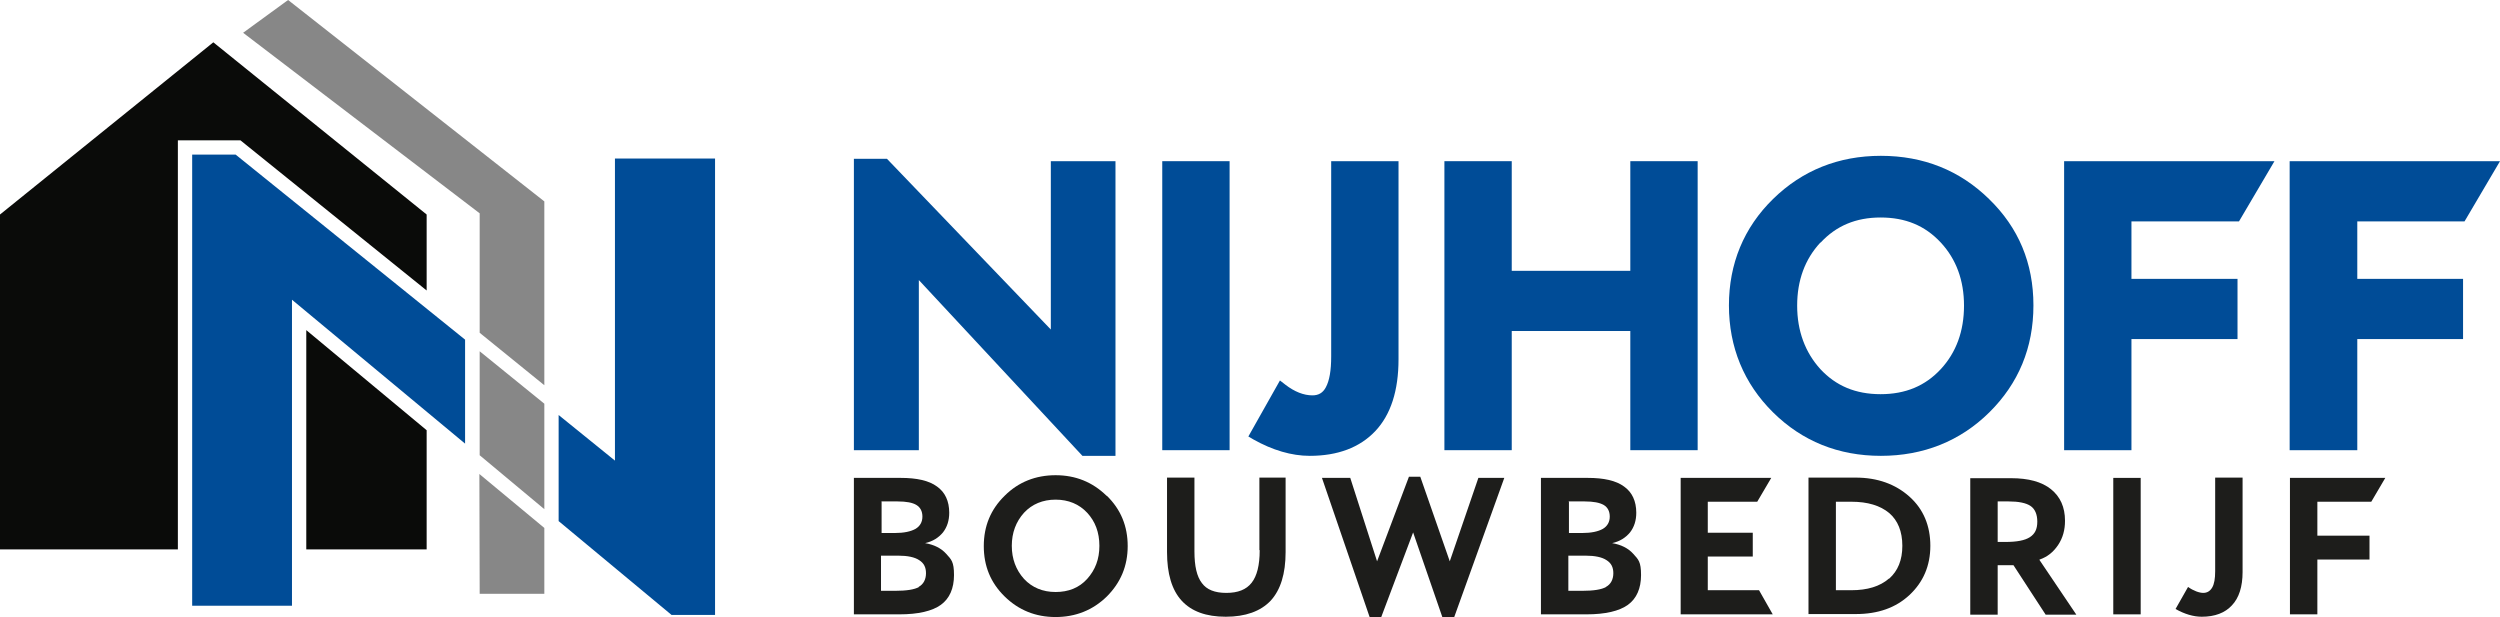 <?xml version="1.0" encoding="UTF-8"?>
<svg id="Laag_1" xmlns="http://www.w3.org/2000/svg" version="1.1" viewBox="0 0 839.1 207.1">
  <!-- Generator: Adobe Illustrator 29.1.0, SVG Export Plug-In . SVG Version: 2.1.0 Build 142)  -->
  <defs>
    <style>
      .st0 {
        fill: #004c97;
      }

      .st1 {
        fill: #1d1d1b;
      }

      .st2 {
        fill: #878787;
      }

      .st3 {
        fill: #0a0b09;
      }
    </style>
  </defs>
  <polygon class="st0" points="352.7 110.6 297.7 53.3 286.6 53.3 286.6 151.1 308.4 151.1 308.4 94 363.3 153 374.4 153 374.4 54.1 352.7 54.1 352.7 110.6"/>
  <rect class="st0" x="390.1" y="54.1" width="22.6" height="97"/>
  <path class="st0" d="M446.8,119.7c0,4.7-.6,8.1-1.8,10.3-1,1.9-2.5,2.7-4.5,2.7-2.9,0-6-1.2-9.1-3.6l-1.8-1.4-10.6,18.8,1.7,1c6.4,3.6,12.8,5.5,18.9,5.5,9.4,0,16.8-2.8,22-8.3,5.2-5.5,7.8-13.6,7.8-24.1V54.1h-22.6v65.6Z"/>
  <polygon class="st0" points="547.2 90.9 507.4 90.9 507.4 54.1 484.8 54.1 484.8 151.1 507.4 151.1 507.4 111.1 547.2 111.1 547.2 151.1 569.8 151.1 569.8 54.1 547.2 54.1 547.2 90.9"/>
  <path class="st0" d="M631.3,52.3c-14.2,0-26.4,4.9-36.2,14.5-9.8,9.6-14.8,21.7-14.8,35.7s5,26.2,14.8,35.9c9.8,9.7,22,14.6,36.2,14.6s26.6-4.9,36.4-14.6c9.8-9.7,14.8-21.7,14.8-35.9s-5-26.1-14.9-35.7c-9.8-9.6-22-14.5-36.3-14.5ZM611.1,81.4c5.2-5.6,11.8-8.4,20.1-8.4s14.9,2.7,20.2,8.4c5.2,5.6,7.8,12.7,7.8,21.2s-2.6,15.7-7.8,21.3c-5.2,5.6-11.8,8.4-20.2,8.4s-15-2.8-20.2-8.4c-5.1-5.6-7.8-12.8-7.8-21.3s2.6-15.6,7.8-21.2Z"/>
  <polygon class="st0" points="692.8 151.1 715.4 151.1 715.4 113.8 751 113.8 751 93.6 715.4 93.6 715.4 74.3 751.5 74.3 763.4 54.1 692.8 54.1 692.8 151.1"/>
  <polygon class="st0" points="827.2 74.3 839.1 54.1 768.5 54.1 768.5 151.1 791.2 151.1 791.2 113.8 826.7 113.8 826.7 93.6 791.2 93.6 791.2 74.3 827.2 74.3"/>
  <polygon class="st3" points="102.8 110.8 102.8 184.4 143.2 184.4 143.2 144.4 102.8 110.8"/>
  <polygon class="st3" points="71.6 14.2 0 72 0 165.6 0 184.4 59.7 184.4 59.7 47.1 80.7 47.1 143.2 97.5 143.2 72 71.6 14.2"/>
  <polygon class="st0" points="79.1 51.9 64.5 51.9 64.5 203.3 98 203.3 98 100.6 156.1 148.9 156.1 114 79.1 51.9"/>
  <polygon class="st0" points="206.4 154.6 187.5 139.3 187.5 174.9 225.4 206.4 240 206.4 240 53.2 206.4 53.2 206.4 154.6"/>
  <polygon class="st2" points="161 199.3 182.7 199.3 182.7 177.2 160.9 159.1 161 199.3"/>
  <polygon class="st2" points="182.7 67.6 96.7 0 81.6 11 161 71.6 161 111.7 182.7 129.3 182.7 67.6"/>
  <polygon class="st2" points="182.7 170.9 182.7 135.5 161 117.9 161 152.8 182.7 170.9"/>
  <path class="st1" d="M317.6,185.9c-1.7-1.9-4.1-3.1-7.1-3.6,2.6-.6,4.5-1.8,6-3.6,1.4-1.8,2.1-4,2.1-6.6,0-3.9-1.4-6.9-4.1-8.8-2.7-2-6.8-2.9-12.2-2.9h-15.7v45.8h15.3c6.3,0,11-1.1,13.9-3.2,2.9-2.1,4.4-5.5,4.4-10s-.9-5.2-2.6-7.1ZM295.8,168.3h5.5c2.9,0,5,.4,6.3,1.2,1.3.8,2,2.1,2,3.9s-.8,3.2-2.3,4.1c-1.6.9-3.9,1.4-7,1.4h-4.4v-10.5ZM308.5,197c-1.6.9-4.3,1.3-8,1.3h-4.8v-11.8h5.8c3.1,0,5.5.5,7,1.5,1.6,1,2.3,2.4,2.3,4.4s-.8,3.7-2.5,4.6Z"/>
  <path class="st1" d="M371.4,166.4c-4.7-4.6-10.4-6.9-17.1-6.9s-12.5,2.3-17.1,6.9c-4.7,4.6-7,10.2-7,16.9s2.3,12.3,7,16.9c4.7,4.6,10.4,6.9,17.1,6.9s12.5-2.3,17.2-6.9c4.6-4.6,7-10.2,7-16.9s-2.3-12.3-7-16.9ZM364.9,194.3c-2.7,3-6.3,4.4-10.6,4.4s-7.9-1.5-10.6-4.4c-2.7-3-4.1-6.7-4.1-11.1s1.4-8.1,4.1-11.1c2.7-2.9,6.3-4.4,10.6-4.4s7.9,1.5,10.6,4.4c2.7,2.9,4.1,6.6,4.1,11.1s-1.4,8.1-4.1,11.1Z"/>
  <path class="st1" d="M422.8,184.7c0,5-.9,8.6-2.7,10.9-1.8,2.3-4.6,3.4-8.5,3.4s-6.6-1.1-8.2-3.3c-1.7-2.2-2.5-5.7-2.5-10.6v-24.8h-9.2v25c0,7.2,1.6,12.7,4.9,16.3s8.2,5.4,14.8,5.4,11.7-1.8,15.1-5.4c3.3-3.6,5-9,5-16.3v-25h-8.8v24.3Z"/>
  <polygon class="st1" points="486.6 188.4 476.7 160 472.9 160 462.2 188.4 453.2 160.4 443.7 160.4 459.7 207.1 463.6 207.1 474.3 178.7 484.1 207.1 488.1 207.1 504.9 160.4 496.2 160.4 486.6 188.4"/>
  <path class="st1" d="M548.2,185.9c-1.7-1.9-4.1-3.1-7.1-3.6,2.6-.6,4.5-1.8,6-3.6,1.4-1.8,2.1-4,2.1-6.6,0-3.9-1.4-6.9-4.1-8.8-2.7-2-6.8-2.9-12.2-2.9h-15.7v45.8h15.3c6.3,0,11-1.1,13.9-3.2,2.9-2.1,4.4-5.5,4.4-10s-.9-5.2-2.6-7.1ZM526.4,168.3h5.5c2.9,0,5,.4,6.4,1.2,1.3.8,2,2.1,2,3.9s-.8,3.2-2.3,4.1c-1.6.9-3.9,1.4-7,1.4h-4.4v-10.5ZM539.1,197c-1.6.9-4.3,1.3-8,1.3h-4.7v-11.8h5.8c3.1,0,5.5.5,7,1.5,1.6,1,2.3,2.4,2.3,4.4s-.8,3.7-2.5,4.6Z"/>
  <polygon class="st1" points="573.2 198.1 573.2 186.8 588.3 186.8 588.3 178.8 573.2 178.8 573.2 168.4 589.8 168.4 594.5 160.4 564.1 160.4 564.1 206.2 595 206.2 590.4 198.1 573.2 198.1"/>
  <path class="st1" d="M640.9,166.7c-4.7-4.2-10.7-6.4-18.1-6.4h-15.8v45.8h15.9c7.4,0,13.4-2.1,18-6.4,4.6-4.3,7-9.8,7-16.5s-2.3-12.3-7-16.5ZM634,194.2c-3,2.6-7.2,3.9-12.6,3.9h-5.2v-29.7h5.2c5.5,0,9.7,1.3,12.7,3.8,2.9,2.5,4.4,6.2,4.4,11s-1.5,8.4-4.4,11Z"/>
  <path class="st1" d="M684.6,187.8c2.6-.9,4.6-2.5,6.2-4.9,1.6-2.4,2.3-5.1,2.3-8.1,0-4.6-1.6-8.1-4.7-10.6-3.1-2.5-7.6-3.7-13.4-3.7h-13.7v45.8h9.2v-16.6h5.3l10.8,16.6h10.3l-12.4-18.4ZM681.3,180.3c-1.7,1.1-4.4,1.6-8.2,1.6h-2.6v-13.6h3.7c3.3,0,5.8.5,7.3,1.5,1.5,1,2.3,2.8,2.3,5.3s-.8,4.1-2.5,5.2Z"/>
  <rect class="st1" x="709.3" y="160.4" width="9.2" height="45.8"/>
  <path class="st1" d="M743.5,191.7c0,2.5-.3,4.3-1,5.5-.7,1.2-1.7,1.8-3,1.8s-3.3-.7-5.1-2l-4.2,7.4c3,1.7,6,2.6,8.8,2.6,4.4,0,7.8-1.3,10.1-3.8,2.4-2.5,3.6-6.3,3.6-11.2v-31.7h-9.2v31.3Z"/>
  <polygon class="st1" points="795.9 168.4 800.6 160.4 768.6 160.4 768.6 206.2 777.8 206.2 777.8 187.8 795.3 187.8 795.3 179.8 777.8 179.8 777.8 168.4 795.9 168.4"/>
</svg>
